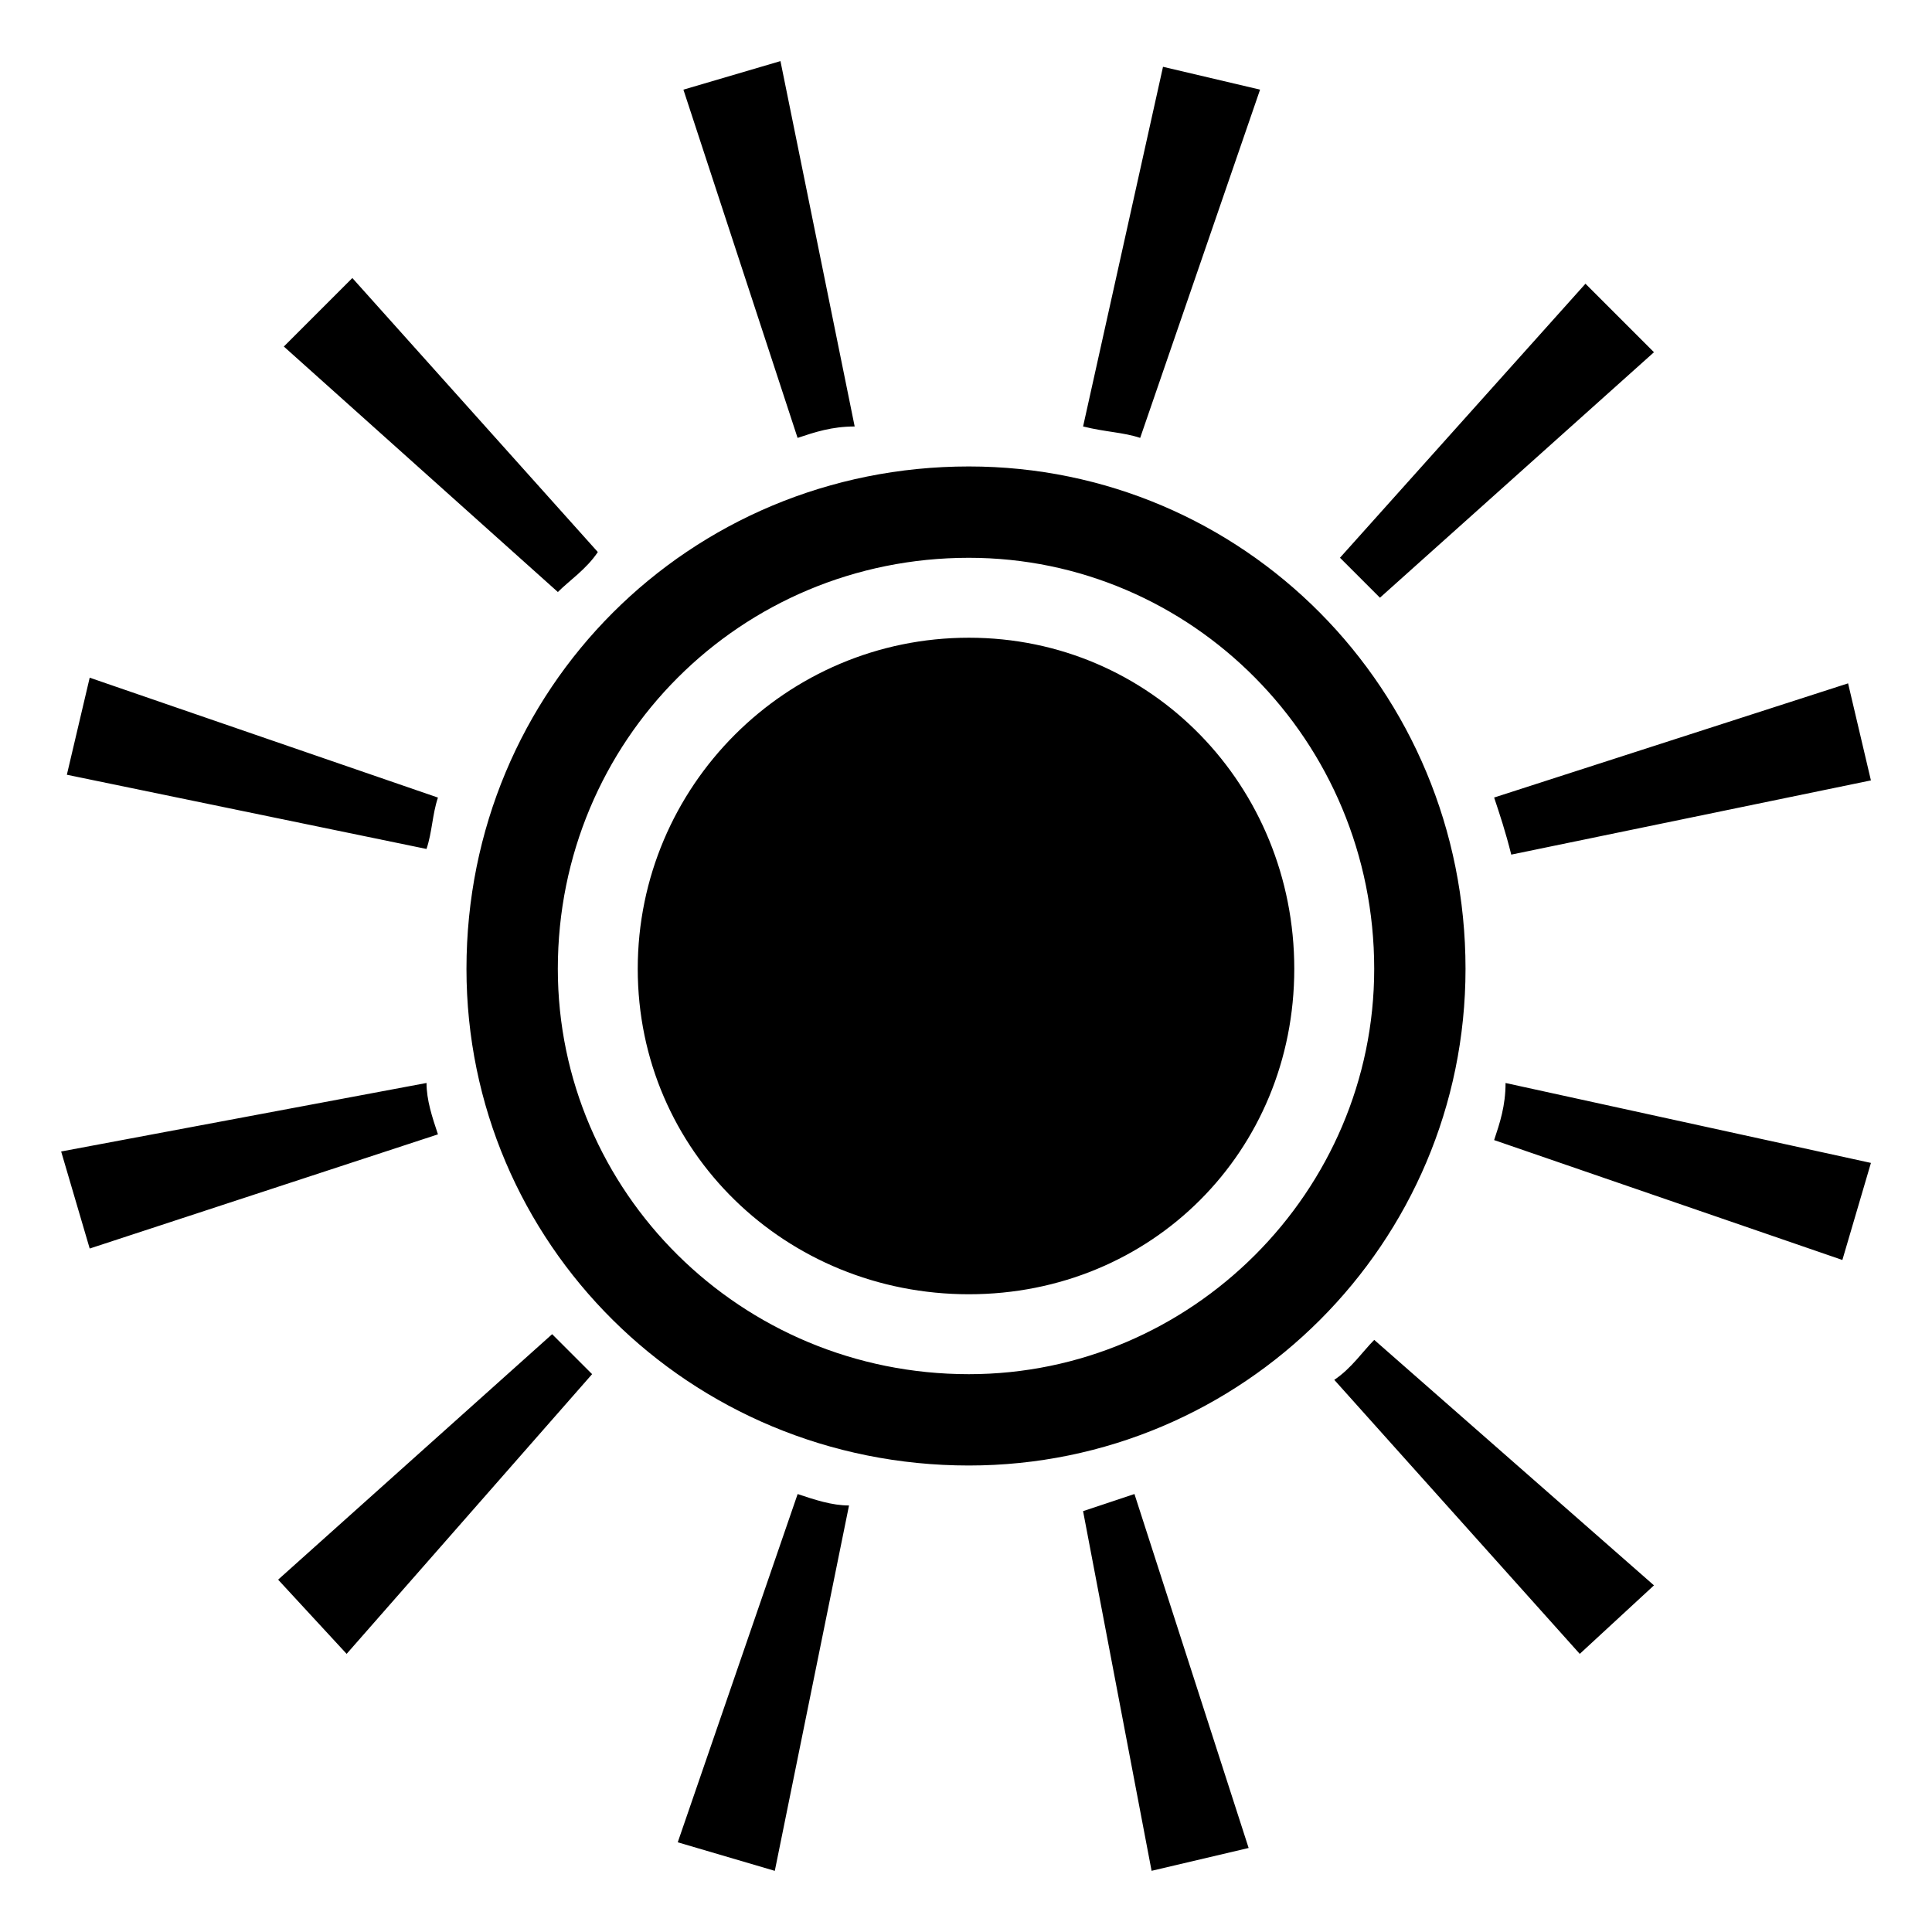 <?xml version="1.0" encoding="UTF-8"?>
<!-- Uploaded to: SVG Find, www.svgrepo.com, Generator: SVG Find Mixer Tools -->
<svg fill="#000000" width="800px" height="800px" version="1.1" viewBox="144 144 512 512" xmlns="http://www.w3.org/2000/svg">
 <path d="m325.11 167.76 25.719-7.566 19.668 96.828c-6.051 0-10.59 1.512-15.129 3.027zm75.648 99.855c72.621 0 131.62 59.004 131.62 133.14 0 72.621-59.004 131.62-131.62 131.62-74.133 0-133.14-59.004-133.14-131.62 0-74.133 59.004-133.14 133.14-133.14zm0 45.387c48.414 0 86.238 39.336 86.238 87.75 0 48.414-37.824 86.238-86.238 86.238-48.414 0-87.75-37.824-87.75-86.238 0-48.414 39.336-87.75 87.75-87.75zm0-21.18c59.004 0 107.42 48.414 107.42 108.93 0 59.004-48.414 107.42-107.42 107.42-60.52 0-108.93-48.414-108.93-107.42 0-60.52 48.414-108.93 108.93-108.93zm-239.04 57.492 6.051-25.719 92.289 31.773c-1.512 4.539-1.512 9.078-3.027 13.617l-95.316-19.668zm187.61 290.48-25.719-7.566 31.773-92.289c4.539 1.512 9.078 3.027 13.617 3.027l-19.668 96.828zm128.6-472.04-25.719-6.051-21.18 95.316c6.051 1.512 10.59 1.512 15.129 3.027l31.773-92.289zm154.32 310.15 7.566-25.719-96.828-21.18c0 6.051-1.512 10.59-3.027 15.129l92.289 31.773zm-413.03-242.07 18.156-18.156 65.055 72.621c-3.027 4.539-7.566 7.566-10.59 10.59zm16.641 346.46-18.156-19.668 72.621-65.055c4.539 4.539 7.566 7.566 10.59 10.59zm346.46-344.95-18.156-18.156-65.055 72.621 10.59 10.59zm-19.668 344.95 19.668-18.156-74.133-65.055c-3.027 3.027-6.051 7.566-10.59 10.59zm-394.88-107.42-7.566-25.719 96.828-18.156c0 4.539 1.512 9.078 3.027 13.617zm472.04-124.06-6.051-25.719-93.801 30.258c1.512 4.539 3.027 9.078 4.539 15.129l95.316-19.668zm-190.63 288.97 25.719-6.051-30.258-93.801c-4.539 1.512-9.078 3.027-13.617 4.539l18.156 95.316z" fill-rule="evenodd"/>
</svg>